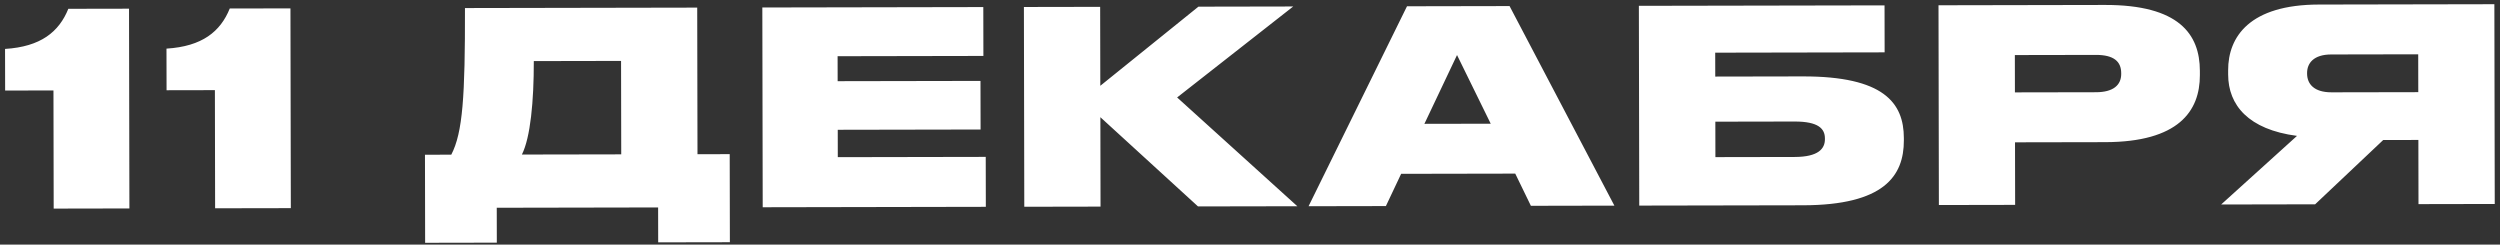 <?xml version="1.0" encoding="UTF-8"?> <svg xmlns="http://www.w3.org/2000/svg" width="419" height="41" viewBox="0 0 419 41" fill="none"><rect x="0" y="0" width="419" height="41" fill="#333333" stroke="none"/><path d="M8.96 15.16L0.86 15.175L0.846 8.2C6.831 7.829 9.886 5.348 11.454 1.475L21.624 1.456L21.687 34.936L8.997 34.96L8.96 15.16ZM36.016 15.108L27.916 15.124L27.902 8.149C33.887 7.778 36.942 5.297 38.51 1.424L48.68 1.405L48.743 34.885L36.053 34.908L36.016 15.108ZM71.225 25.932L75.634 25.924C77.562 22.23 77.956 16.109 77.928 1.349L116.853 1.276L116.899 25.846L122.299 25.835L122.327 40.596L110.312 40.618L110.301 34.768L83.256 34.819L83.267 40.669L71.252 40.692L71.225 25.932ZM87.469 25.901L104.119 25.87L104.09 10.21L89.465 10.238C89.478 16.942 88.904 23.064 87.469 25.901ZM127.767 1.255L164.802 1.185L164.817 9.375L140.382 9.421L140.39 13.606L164.33 13.561L164.346 21.706L140.406 21.751L140.414 26.341L165.209 26.294L165.225 34.664L127.83 34.735L127.767 1.255ZM200.785 34.597L184.422 19.643L184.45 34.628L171.67 34.652L171.607 1.172L184.387 1.148L184.412 14.378L200.857 1.117L216.742 1.087L197.286 16.334L217.435 34.566L200.785 34.597ZM249.845 20.734L244.198 9.225L238.73 20.755L249.845 20.734ZM256.576 34.492L253.956 29.097L234.831 29.133L232.276 34.538L219.316 34.562L235.813 1.051L253.003 1.018L270.571 34.465L256.576 34.492ZM274.738 34.457L274.674 0.977L315.849 0.9L315.864 8.775L287.469 8.828L287.477 12.833L302.147 12.806C315.692 12.78 319.075 17.229 319.086 23.124L319.087 23.529C319.098 29.514 315.733 34.38 302.188 34.406L274.738 34.457ZM287.502 26.333L300.777 26.308C304.782 26.301 305.86 24.904 305.857 23.329L305.856 23.194C305.853 21.574 304.771 20.361 300.766 20.368L287.491 20.393L287.502 26.333ZM352.836 23.825L337.716 23.853L337.736 34.338L324.956 34.362L324.893 0.883L352.793 0.83C365.168 0.806 368.687 5.705 368.699 11.87L368.7 12.59C368.712 18.665 365.076 23.802 352.836 23.825ZM337.689 9.228L337.7 15.483L351.29 15.458C354.215 15.452 355.518 14.235 355.515 12.39L355.514 12.255C355.511 10.32 354.294 9.197 351.279 9.203L337.689 9.228ZM405.319 23.456L399.424 23.467L388.014 34.243L372.264 34.273L384.978 22.774C376.831 21.709 373.448 17.621 373.438 12.491L373.437 11.771C373.426 6.146 377.061 0.784 388.626 0.762L418.056 0.706L418.119 34.186L405.339 34.211L405.319 23.456ZM405.304 15.446L405.292 9.101L390.712 9.128C387.787 9.134 386.665 10.576 386.668 12.241L386.668 12.331C386.671 14.086 387.844 15.479 390.769 15.473L405.304 15.446Z" fill="white"></path></svg> 